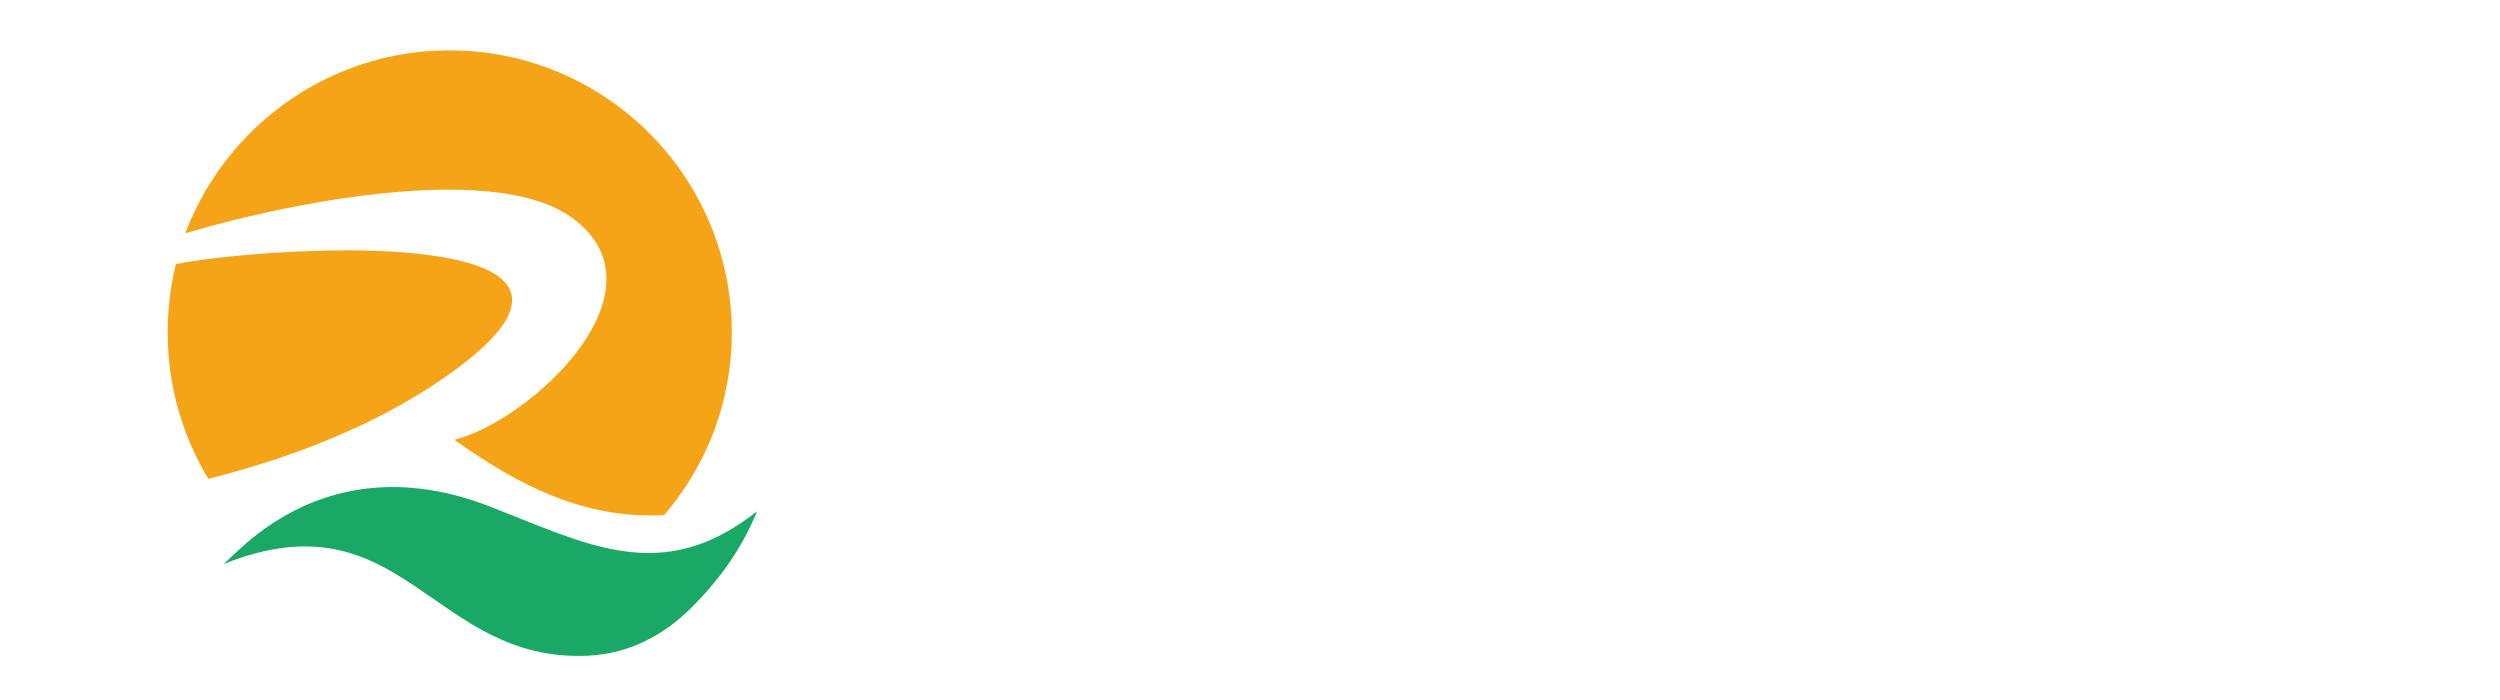 <?xml version="1.0" encoding="utf-8"?>
<!-- Generator: Adobe Illustrator 16.0.0, SVG Export Plug-In . SVG Version: 6.00 Build 0)  -->
<!DOCTYPE svg PUBLIC "-//W3C//DTD SVG 1.1//EN" "http://www.w3.org/Graphics/SVG/1.1/DTD/svg11.dtd">
<svg version="1.1" id="layer_1" xmlns="http://www.w3.org/2000/svg" xmlns:xlink="http://www.w3.org/1999/xlink" x="0px" y="0px"
	  viewBox="0 0 150 42" enable-background="new 0 0 150 42" xml:space="preserve">
<title>chemzq</title>
<g id="chemzq">
	<g id="layer_1_1_" transform="translate(10, 3)">
		<g>
			<path id="Shape" fill="#F5A418" d="M15.816,20.225c9.986-6.525,2.9-8.173-4.911-8.206v10.843
				C12.619,22.104,14.267,21.214,15.816,20.225L15.816,20.225L15.816,20.225z M10.905,8.854V1.143
				c1.879-0.725,3.922-1.121,6.064-1.121c9.36,0,16.94,7.58,16.94,16.94c0,4.153-1.516,7.975-4.054,10.942
				c-4.812,0.264-8.8-1.813-12.59-4.516c4.647-1.186,13.051-9.03,7.02-13.348C21.485,8.031,15.981,8.129,10.905,8.854L10.905,8.854z
				 M10.905,12.019c-3.988,0-8.173,0.396-10.349,0.824c-0.33,1.318-0.495,2.702-0.495,4.12c0,3.197,0.89,6.196,2.439,8.766
				c2.868-0.725,5.702-1.647,8.404-2.867V12.019L10.905,12.019L10.905,12.019z M10.905,1.143v7.712
				c-4.021,0.561-7.811,1.549-9.789,2.143C2.831,6.481,6.39,2.889,10.905,1.143L10.905,1.143z"/>
			<path id="Shape_1_" fill="#19A865" d="M4.709,29.65c-0.527,0.462-0.89,0.824-1.286,1.188c10.744-4.285,12.458,5.932,21.851,5.504
				c1.318-0.066,2.472-0.396,3.46-0.891c1.022-0.494,1.879-1.153,2.637-1.879c1.747-1.713,3.131-3.625,4.054-5.898
				c-5.768,4.581-10.315,1.911-16.248-0.363C14.036,25.366,8.961,25.96,4.709,29.65L4.709,29.65z"/>
		</g>
	</g>
</g>
</svg>
